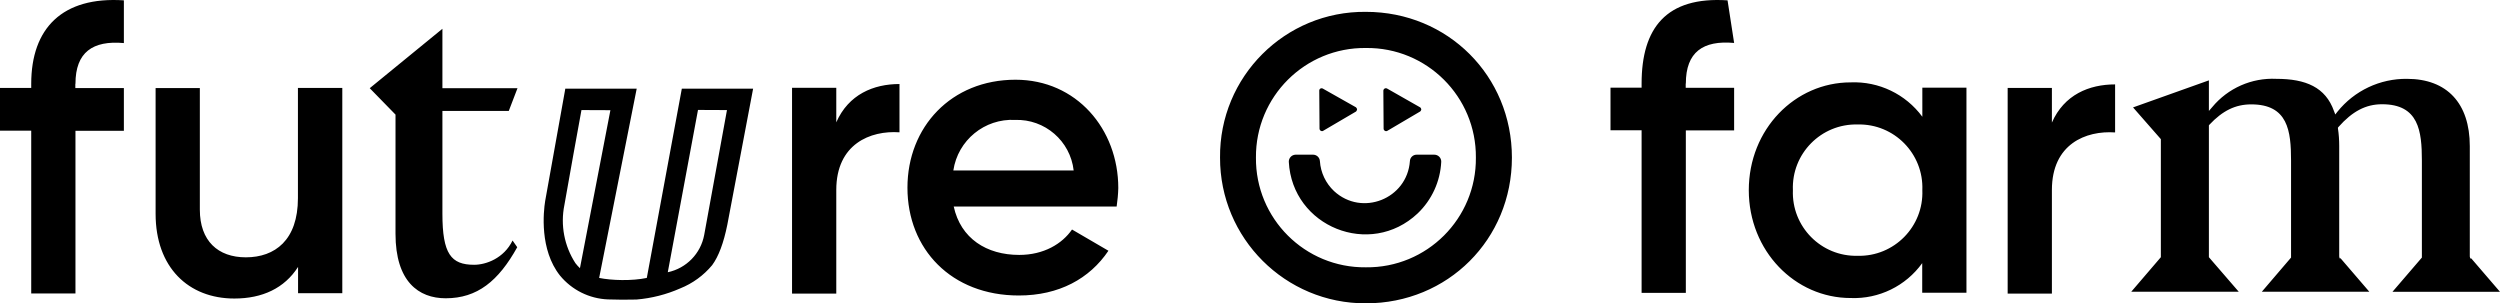 <?xml version="1.0" encoding="UTF-8" standalone="no"?>
<svg
   xmlns:dc="http://purl.org/dc/elements/1.1/"
   xmlns:cc="http://creativecommons.org/ns#"
   xmlns:rdf="http://www.w3.org/1999/02/22-rdf-syntax-ns#"
   xmlns:svg="http://www.w3.org/2000/svg"
   xmlns="http://www.w3.org/2000/svg"
   xmlns:sodipodi="http://sodipodi.sourceforge.net/DTD/sodipodi-0.dtd"
   xmlns:inkscape="http://www.inkscape.org/namespaces/inkscape"
   viewBox="0 0 1000 121.333"
   id="future-farm-logo"
   version="1.1"
   sodipodi:docname="A.svg"
   width="1000"
   height="121.333"
   inkscape:version="0.92.4 (5da689c313, 2019-01-14)">
  <defs
     id="defs87" />
  <sodipodi:namedview
     pagecolor="#ffffff"
     bordercolor="#111111"
     borderopacity="1"
     objecttolerance="10"
     gridtolerance="10"
     guidetolerance="10"
     inkscape:pageopacity="0"
     inkscape:pageshadow="2"
     inkscape:window-width="1920"
     inkscape:window-height="1017"
     id="namedview85"
     showgrid="false"
     fit-margin-top="0"
     fit-margin-left="0"
     fit-margin-right="0"
     fit-margin-bottom="0"
     inkscape:zoom="1.1198677"
     inkscape:cx="547.6185"
     inkscape:cy="23.258677"
     inkscape:window-x="1912"
     inkscape:window-y="-8"
     inkscape:window-maximized="1"
     inkscape:current-layer="future-farm-logo" />
  <path
     d="m 546.365,4.739 c -32.345,-0.341 -58.661,25.952 -58.348,58.297 -0.084,32.251 26.097,58.409 58.348,58.297 32.764,0 58.398,-25.584 58.398,-58.297 0,-32.663 -25.635,-58.297 -58.398,-58.297 z M 272.727,35.48 258.722,111.17 c -5.966,1.264 -14.157,1.011 -19.062,0 l 15.017,-75.69 h -28.567 l -0.101,0.657 -7.938,44.241 c -0.708,4.399 -2.275,19.517 5.916,29.831 4.734,5.77 11.705,9.247 19.163,9.556 3.808,0.134 7.618,0.151 11.427,0.051 6.067,-0.506 11.983,-2.022 17.494,-4.449 4.971,-1.99 9.368,-5.187 12.792,-9.303 2.579,-3.489 4.601,-8.899 6.067,-16.18 L 301.244,35.48 Z M 136.92,35.177 V 117.288 h -17.696 v -10.517 c -5.461,8.545 -14.309,12.64 -25.483,12.64 -18.404,0 -31.5,-12.489 -31.5,-33.876 V 35.227 h 17.696 v 48.64 c 0,12.489 7.23,19.062 18.404,19.062 11.629,0 20.831,-6.876 20.831,-23.663 V 35.177 h 17.696 z m 39.994,0.101 h 30.084 l -3.489,9.101 H 176.964 v 41.106 c 0,16.078 3.438,20.427 12.691,20.427 4.702,0 11.882,-2.528 15.371,-9.708 l 1.871,2.68 c -7.534,13.55 -15.977,20.427 -28.618,20.427 -10.82,0 -20.073,-6.674 -20.073,-25.786 V 45.845 L 147.892,35.278 176.964,11.514 v 23.764 z m 609.667,-0.202 v 82.01 h -17.696 v -11.831 c -6.593,9.16 -17.341,14.401 -28.618,13.955 -22.247,0 -40.752,-18.809 -40.752,-43.129 0,-24.421 18.505,-43.129 40.752,-43.129 11.248,-0.464 21.991,4.69 28.668,13.753 V 35.075 h 17.696 z M 407.675,101.968 c 9.859,0 17.191,-4.449 21.135,-10.163 l 14.562,8.494 c -7.534,11.174 -19.769,17.899 -35.848,17.899 -27,0 -44.544,-18.556 -44.544,-43.129 0,-24.269 17.494,-43.179 43.23,-43.179 24.371,0 41.106,19.719 41.106,43.331 -0.051,2.478 -0.303,4.904 -0.657,7.382 h -65.173 c 2.781,12.792 13.146,19.365 26.191,19.365 z M 846.041,33.71 v 19.264 c -11.68,-0.809 -25.281,4.601 -25.281,23.005 V 117.44 H 803.064 V 35.177 h 17.696 V 49.03 C 825.665,37.856 835.676,33.761 846.041,33.761 Z M 30.134,33.559 v 1.669 H 49.55 V 52.317 H 30.185 V 117.389 H 12.489 V 52.266 H 0 V 35.177 h 12.489 v -1.669 c 0,-22.196 12.438,-34.988 37.061,-33.37 V 17.227 C 37.112,16.115 30.185,20.868 30.185,33.508 Z M 359.794,33.71 V 52.924 C 348.165,52.115 334.513,57.575 334.513,75.979 V 117.44 H 316.817 V 35.126 h 17.696 v 13.803 c 4.904,-11.174 14.916,-15.32 25.281,-15.32 z m 314.491,-0.253 v 1.669 h 19.365 V 52.165 H 674.335 V 117.136 H 656.639 V 52.115 H 644.201 V 35.075 h 12.438 v -1.669 c 0,-22.146 9.809,-34.887 34.382,-33.269 l 2.629,17.039 c -12.438,-1.112 -19.314,3.64 -19.314,16.23 z M 957.023,116.732 H 1000 l -11.477,-13.348 h -0.404 l -0.202,-0.758 V 58.435 c 0,-17.09 -9.101,-26.899 -25.129,-26.899 -10.795,-0.116 -21.046,4.73 -27.809,13.146 l -0.86,1.112 -0.506,-1.315 C 930.226,34.873 922.287,31.536 910.557,31.536 900.689,31.053 891.171,35.25 884.872,42.862 l -1.315,1.517 V 32.143 l -30.337,10.82 11.123,12.691 v 47.224 l -11.831,13.803 h 42.977 L 883.557,102.878 V 50.143 l 0.202,-0.253 c 5.309,-5.663 10.466,-8.14 16.736,-8.14 14.713,0 15.927,10.618 15.927,22.5 v 38.78 l -11.68,13.652 h 42.977 l -11.477,-13.348 h -0.404 l -0.152,-0.758 V 58.384 c 0,-2.376 -0.152,-4.702 -0.506,-6.977 v -0.354 l 0.202,-0.253 c 5.562,-6.27 10.921,-9.101 17.444,-9.101 14.663,0 15.927,10.668 15.927,22.55 v 38.78 l -11.73,13.652 z M 290.778,44.075 281.677,93.979 c -1.39,7.459 -7.138,13.346 -14.562,14.916 l 12.084,-64.921 11.579,0.051 z m -46.617,0 -12.185,63.202 c -0.658,-0.626 -1.267,-1.302 -1.82,-2.022 -4.449,-6.88 -6.028,-15.228 -4.399,-23.258 1.365,-8.09 6.017,-33.472 6.826,-37.971 z m 302.204,62.848 c -24.371,0.284 -44.217,-19.515 -43.988,-43.887 -0.2,-24.352 19.637,-44.121 43.988,-43.837 24.351,-0.284 44.188,19.484 43.988,43.837 0.229,24.372 -19.617,44.172 -43.988,43.887 z M 768.935,76.081 c 0.589,-14.598 -11.282,-26.654 -25.887,-26.292 -14.605,-0.363 -26.476,11.694 -25.887,26.292 -0.559,14.578 11.303,26.602 25.887,26.241 14.605,0.363 26.476,-11.694 25.887,-26.292 z M 573.718,61.873 h -7.079 c -1.441,-10e-4 -2.625,1.138 -2.68,2.579 -1.099,15.126 -19.198,22.275 -30.337,11.983 -3.335,-3.135 -5.358,-7.416 -5.663,-11.983 -0.079,-1.429 -1.249,-2.554 -2.68,-2.579 h -7.079 c -1.516,0.055 -2.708,1.315 -2.68,2.831 1.353,26.026 32.551,38.549 51.522,20.68 5.692,-5.422 9.078,-12.828 9.455,-20.68 0.02,-0.732 -0.251,-1.443 -0.758,-1.972 -0.528,-0.552 -1.259,-0.863 -2.022,-0.86 z M 429.467,68.193 C 428.129,56.38 417.94,47.577 406.057,47.969 393.838,47.34 383.139,56.092 381.333,68.193 Z M 554.96,52.317 568.005,44.632 c 0.154,-0.098 0.277,-0.239 0.354,-0.404 0.095,-0.152 0.147,-0.327 0.152,-0.506 -0.015,-0.162 -0.065,-0.318 -0.152,-0.455 -0.084,-0.147 -0.207,-0.269 -0.354,-0.354 l -13.146,-7.483 c -0.668,-0.386 -1.505,0.088 -1.517,0.86 l 0.101,15.168 c 0,0.152 0,0.354 0.152,0.506 0.178,0.308 0.504,0.5 0.86,0.506 0.179,-0.005 0.353,-0.057 0.506,-0.152 z m -25.685,0 13.095,-7.685 c 0.136,-0.105 0.24,-0.245 0.303,-0.404 0.095,-0.152 0.147,-0.327 0.152,-0.506 -0.015,-0.162 -0.065,-0.318 -0.152,-0.455 -0.07,-0.141 -0.175,-0.263 -0.303,-0.354 l -13.247,-7.483 c -0.3,-0.162 -0.661,-0.162 -0.961,0 -0.147,0.085 -0.269,0.207 -0.354,0.354 -0.077,0.157 -0.112,0.331 -0.101,0.506 l 0.101,15.168 c 0.005,0.355 0.198,0.682 0.506,0.86 0.313,0.181 0.698,0.181 1.011,0 z"
     id="path82"
     inkscape:connector-curvature="0"
     sodipodi:nodetypes="cccsccccccccccccccccccccssccssscccccccssccssccccccccccscccccsccssscccsccsccccccccccccccccccsccccccsccccccccccccccccccscccccccccsccccccccccccccccssccccccscccsscccccccccccccccccccccccccccccccccccccccccccccccccccccccccccccccccccc"
     style="stroke-width:5.056" />
</svg>
